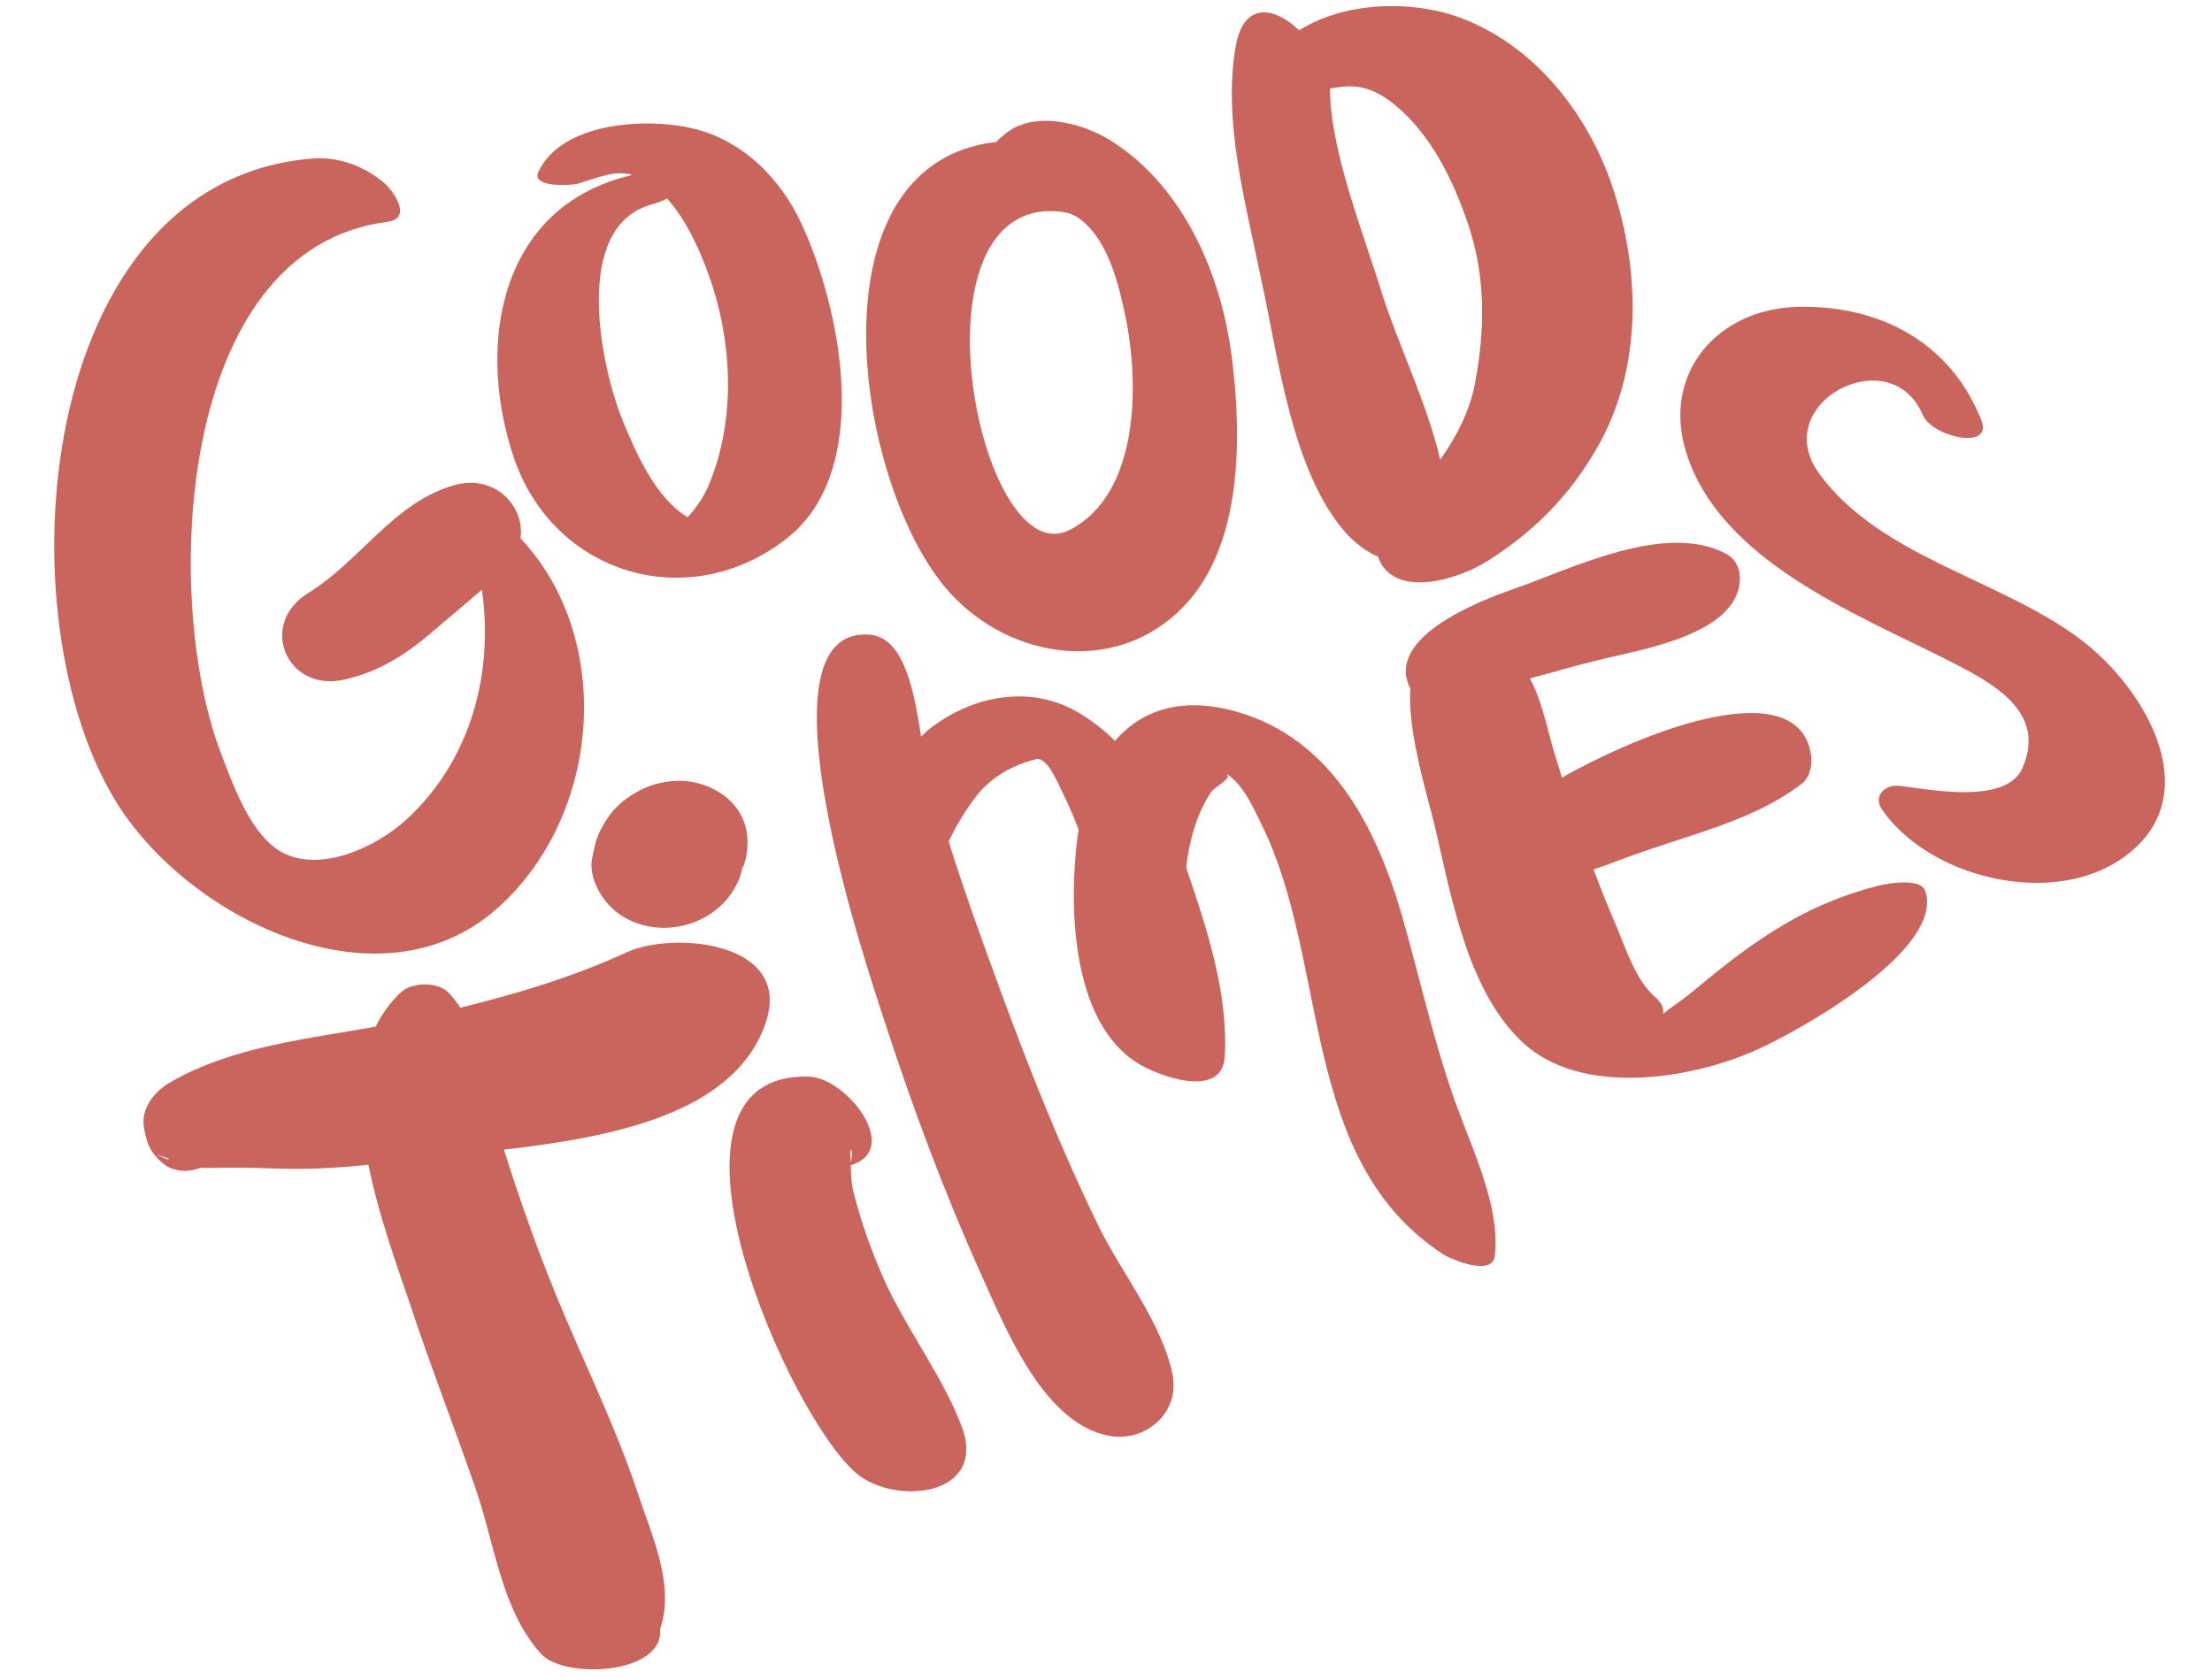 <?xml version="1.0" encoding="UTF-8"?><svg xmlns="http://www.w3.org/2000/svg" xmlns:xlink="http://www.w3.org/1999/xlink" height="365.6" preserveAspectRatio="xMidYMid meet" version="1.0" viewBox="8.5 14.7 481.5 365.6" width="481.5" zoomAndPan="magnify"><g><g id="change1_1"><path d="M116.7,212.5c22.7-20.1,25.7-58.7,5.1-80.6c1-7.1-5.7-14-14.3-11.6c-13.3,3.7-20.6,16.6-31.9,23.5 c-11,6.8-4.7,21.6,7.7,18.9c7.7-1.7,13.6-5.5,19.5-10.6c3.5-3,7.1-6,10.6-9c2.6,18.2-2.4,37.1-16.4,50c-6.6,6.1-19.4,12.1-27.9,6.7 c-6.5-4.2-10.2-15.1-12.8-21.9C44,144.8,46.7,68.9,92.8,63c5.5-0.7,1.5-6.5-0.6-8.4c-4.2-3.6-9.8-5.8-15.4-5.4 C16,53.7,8.5,149.7,34.3,190.1C50.3,215.1,91.3,235,116.7,212.5z" fill="#C9655D"/></g><g id="change1_5"><path d="M120.3,114.2c8.6,25.6,38.1,34.5,59.5,17.7c18.9-14.9,11.7-49.9,3.3-68.2c-4.6-10.1-13-18.6-24.1-21.1 c-10-2.3-28.2-1.3-33.3,9.5c-1.7,3.5,7.1,3,8.5,2.6c5.1-1.5,8.2-3,12-1.9c-0.3,0-0.6,0.1-0.9,0.2C117.2,60,112.1,89.7,120.3,114.2z M160.3,128.3C160.9,128.5,160.9,128.6,160.3,128.3L160.3,128.3z M162.7,74.4c5.3,14.5,6.1,32-0.1,46.3c-1.1,2.5-2.6,4.6-4.4,6.6 c-0.1,0-0.1-0.1-0.2-0.1c-6.8-4.2-11-13.7-13.9-20.8c-4.8-11.7-11.3-42.4,6.3-47.2c1.4-0.4,2.5-0.8,3.3-1.3 C157.9,62.6,160.8,69.1,162.7,74.4z" fill="#C9655D"/></g><g id="change1_4"><path d="M266.1,146.8C279,133.5,278.8,110,276.7,93c-2.2-18.3-10.5-37.8-26.6-47.8c-6.3-3.9-16.8-6.5-23-1.2 c-0.6,0.5-1.2,1-1.7,1.6c-41.8,4.7-30.5,76.1-10,98.3C228.7,158.4,251.7,161.7,266.1,146.8z M235.9,60.7c2.8-0.1,5.5,0,7.7,1.7 c6.2,4.7,8.4,14.2,9.9,21.3c3,14.3,3.1,38.6-12.2,46.4C222.3,139.7,206.5,63,235.9,60.7z" fill="#C9655D"/></g><g id="change1_3"><path d="M301.9,131.2c2.1,2.2,4.4,3.8,6.6,4.7c0.1,0.2,0.1,0.5,0.2,0.7c3.9,8.6,17.7,4,23.5,0.3 c10.3-6.5,18-14.3,24-24.8c9.9-17.2,9.4-38.7,3.2-57c-5.4-15.9-17.1-30.7-33.2-36.6c-10.4-3.8-24.9-3.5-34.9,2.8 c-5.2-5-12-6.5-13.8,3.4c-2.9,16.2,2.2,34.4,5.4,50.2C286.7,91.9,289.6,117.9,301.9,131.2z M312.1,37.5C320,44,324.8,53.9,328,63.3 c3.9,11.3,3.8,23.1,1.6,34.7c-1.2,6.4-4.1,11.8-7.6,16.8c-2.8-12.2-9.2-25.2-12.7-36.3c-4.1-13.3-11.2-30.9-11.3-44.4 c0,0,0,0,0-0.1C302.9,33,306.8,33.2,312.1,37.5z" fill="#C9655D"/></g><g id="change1_6"><path d="M147.2,339.4c-4.5-13.5-10.9-26.6-16.4-39.7c-4.8-11.4-8.9-22.9-12.6-34.7c22.4-2.6,50.2-7.4,57-27.7 c5.9-17.6-20.1-19.9-30.2-15.3c-12,5.5-23.8,9-36.3,12.1c-0.8-1.2-1.6-2.3-2.6-3.3c-2.3-2.4-8-2.3-10.4,0c-2.3,2.2-4.1,4.7-5.4,7.4 c-13.9,2.6-31.3,4.2-45,12.3c-3.1,1.8-6.1,5.5-5.5,9.4c0.6,3.7,1.3,5.7,4.3,8.2c2.2,1.8,5.5,1.9,8.2,0.8c0.4,0.1,0.8,0.1,1.1,0.1 c4.8-0.1,9.8-0.1,14.6,0.1c6.9,0.3,13.8-0.1,20.7-0.8c2.2,11,6.2,21.9,9,30.2c4.5,13.6,9.7,26.9,14.4,40.5 c4.1,11.9,5.6,26.5,14.3,35.9c5.1,5.4,26.6,4.4,25.8-5.5C155.5,359.7,150.3,348.9,147.2,339.4z M44.9,267.1c-3.9-1.6-2.4-1,0.5-0.1 C45.2,267,45,267.1,44.9,267.1z" fill="#C9655D"/></g><g id="change1_2"><path d="M200.9,293.2c-2.7-6.1-5-12.5-6.6-18.9c-0.5-2-0.6-3.9-0.6-5.9c11.2-3.4-0.8-19-9.1-19.3 c-37.8-1-4,75,10.6,86.6c8.4,6.7,27.9,4.8,22.8-10C213.9,314.5,205.8,304.2,200.9,293.2z M193.6,267.7 C193.5,262.5,194.4,265.9,193.6,267.7L193.6,267.7z" fill="#C9655D"/></g><g id="change1_9"><path d="M417.5,207.5c-15.9,4-27,11.8-39.6,22.3c-2,1.7-4.1,3.2-6.2,4.7c-0.5,0.4-0.9,0.7-1.2,1 c0.2-0.9,0-2.2-1.7-3.7c-4.2-3.6-6.5-10.8-8.6-15.8c-1.7-3.9-3.3-7.9-4.8-12c3.9-1.3,7.7-2.9,11.4-4.1c11.5-4,23.9-7,33.7-14.4 c2.2-1.6,2.6-4.7,2.1-7.1c-3.3-16.5-34-5.7-54.1,5.6c-0.6-2.1-1.3-4.1-1.9-6.2c-1.5-5.2-2.6-10.9-5.1-15.4c5-1.3,10-2.8,15-4 c8.7-2.2,29.5-5.3,30.7-16.9c0.2-2.6-0.6-5-3.1-6.3c-13.3-6.9-33.4,3.3-46.3,7.8c-7.5,2.6-28,10.6-22.3,21.6 c-0.7,9.7,4.1,24.6,5.5,30.7c3.5,15.1,7.1,35.4,19,46.4c12.7,11.8,36.4,8,50.6,1.7c9.9-4.4,41.2-22,37-34.7 C426.6,205.8,419.6,207,417.5,207.5z" fill="#C9655D"/></g><g id="change1_10"><path d="M461.1,153.7c-17.5-13-43.1-17.7-56.4-35.6C393,102.6,420,88.4,427,105c2,4.8,15.4,7.9,12.8,1.2 c-6.7-16.9-21.9-25-39.7-24.7c-17.8,0.3-30,14.6-24.5,31.9c7.4,23.3,36.6,34.8,56.4,44.8c9.7,4.9,22.3,11.2,16.7,23.8 c-3.5,7.9-20.2,4.6-26.6,3.8c-3.2-0.4-6,2.1-3.9,5.2c10.2,14.7,36,21,51.3,11.2C490,189.1,475.8,164.6,461.1,153.7z" fill="#C9655D"/></g><g id="change1_8"><path d="M169.6,191.8c-1.2-2-2.8-3.6-4.9-4.8c-2.1-1.4-5.6-2.3-8-2.3c-4.8,0-8.6,1.4-12.4,4.3 c-1.4,1.1-2.8,2.6-3.8,4.2c-2.1,3.4-2.3,4.4-3.1,8.3c-0.8,3.7,1.5,8.2,4.1,10.7c2.9,2.9,7,4.4,11.1,4.5c4.4,0.1,8.8-1.4,12.1-4.2 c2.1-1.7,3.6-3.9,4.7-6.4c0.3-0.8,0.5-1.6,0.7-2.4c0.1-0.2,0.2-0.4,0.3-0.6c0.6-1.7,0.8-3,0.8-4.5v-0.1 C171.3,196.2,170.8,193.9,169.6,191.8z" fill="#C9655D"/></g><g id="change1_7"><path d="M313.6,213.8c-5.6-19.2-15.4-38.4-36.1-44.2c-11.8-3.3-20.5-0.3-26.3,6.4c-2.1-2.1-4.5-4-7.2-5.7 c-11-7-24.4-4.1-33.8,3.6c-0.4,0.4-0.8,0.8-1.2,1.2c-1.4-9-3.4-21.4-11-22.2c-26.3-2.4-0.5,73.2,2.8,83.4 c6.2,19.2,13.3,38.2,21.6,56.6c5.2,11.5,13.4,31.8,27.5,34.4c7.9,1.5,15.6-5,13.8-13.5c-2.3-11.1-11.1-22-16.1-32.2 c-8-16.4-14.8-33.5-21.1-50.6c-4-10.9-8-21.9-11.5-33.1c1.7-3.6,3.8-7,6.2-10.1c3.2-4,7.9-6.6,12.8-7.8c2.5-0.6,4.8,5.3,6,7.7 s2.3,5,3.3,7.7c-0.1,0.4-0.1,0.8-0.2,1.1c-2,15.1-1.5,40.1,12.6,49.4c4.3,2.9,18.8,8.4,19.4-1.1c0.8-13.8-3.9-28-8.4-41.2 c0.6-5.6,2.3-11.8,5.4-16.4c0.9-1.4,4.9-3,3.3-4.1c3.8,2.5,5.9,7.4,7.8,11.3c14.8,30.2,8,72.7,39.3,93.3c1.6,1.1,10.9,5.1,11.4,0.4 c1.3-12-6.2-25.5-9.8-36.9C320,239,317.2,226.3,313.6,213.8z" fill="#C9655D"/></g></g></svg>